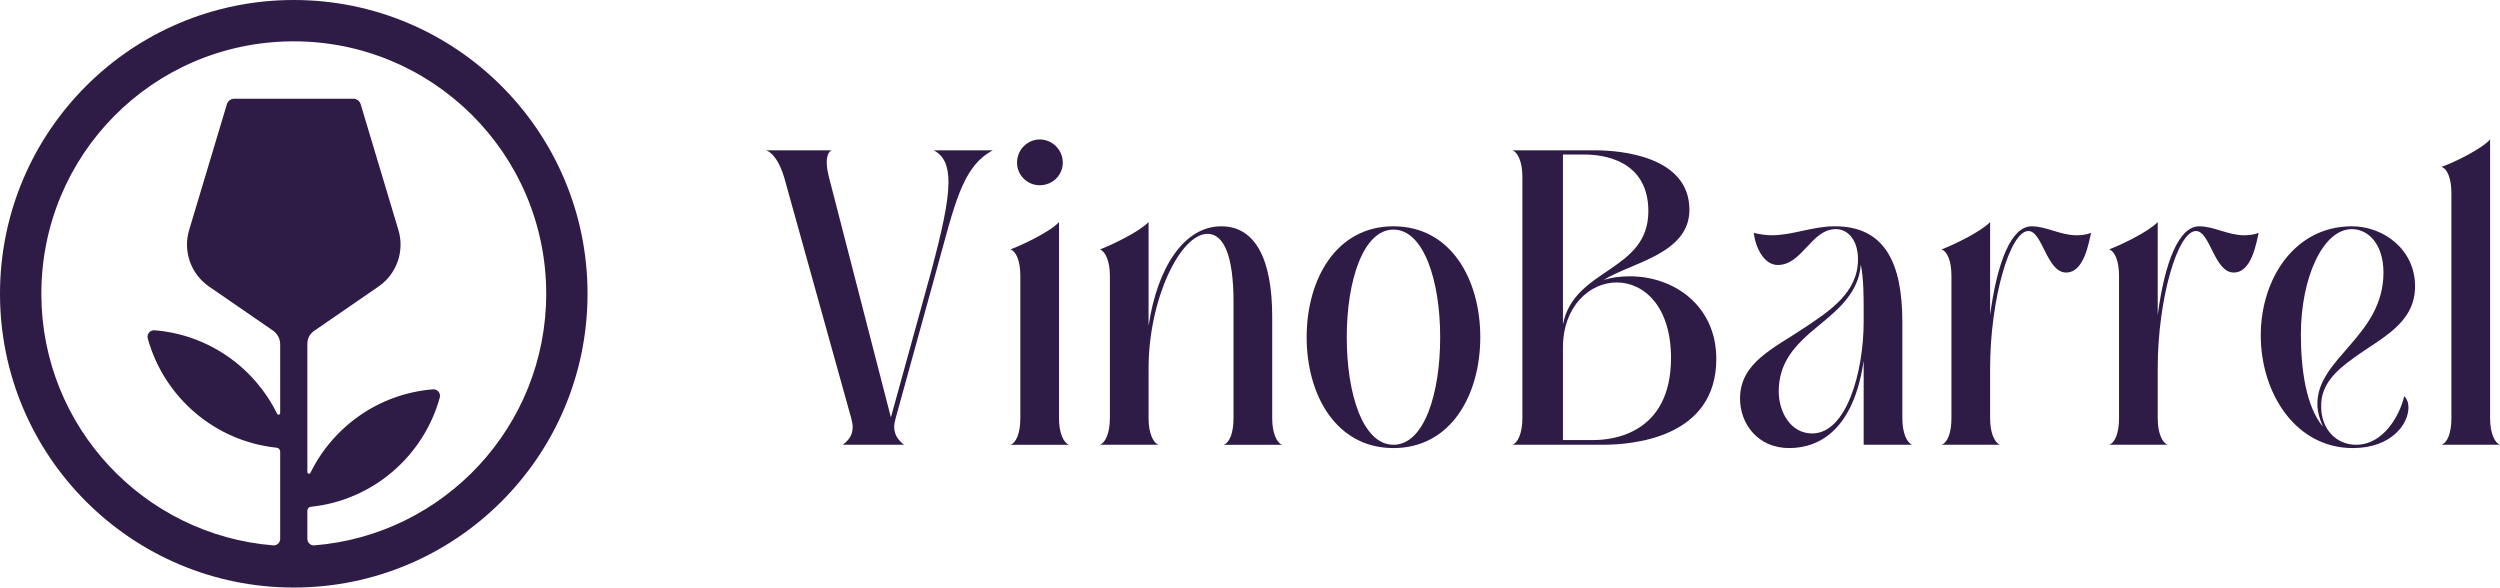 <svg xmlns="http://www.w3.org/2000/svg" id="Layer_2" viewBox="0 0 1299.16 305.322"><g id="Components"><g id="a5eb7b87-c7f6-4372-ae8f-60d393dfb3ae_1"><path d="M407.555,92.34c-2.452-8.337-6.13-13.242-9.564-14.222h34.329c-1.716.49-2.697,2.942-2.697,6.375,0,2.207.49,4.905,1.226,7.847l32.122,124.566,20.843-75.525c5.639-21.088,9.072-36.291,9.072-46.59,0-8.582-2.207-13.731-7.601-16.674h30.651c-16.184,8.582-19.863,28.444-29.671,63.754l-20.843,75.525c-.49,1.717-.736,3.188-.736,4.414,0,4.169,2.207,7.112,5.149,9.318h-31.877c2.942-2.207,5.149-4.904,5.149-9.073,0-1.471-.245-2.942-.736-4.659l-34.819-125.056Z" style="fill:#2e1b46; stroke-width:0px;"></path><path d="M530.23,217.396v-74.053c0-7.846-2.207-12.75-5.149-13.731,5.885-2.207,20.597-9.073,25.256-14.222v102.007c0,7.847,2.452,12.751,5.149,13.732h-30.406c2.942-.981,5.149-5.885,5.149-13.732ZM540.283,72.477c6.62,0,12.015,5.395,12.015,12.015s-5.395,11.77-12.015,11.77c-6.375,0-11.77-5.149-11.77-11.77s5.395-12.015,11.77-12.015Z" style="fill:#2e1b46; stroke-width:0px;"></path><path d="M596.875,217.396c0,7.847,2.451,12.751,5.149,13.732h-30.407c2.698-.981,5.149-5.885,5.149-13.732v-74.053c0-7.846-2.451-12.75-5.149-13.731,5.885-2.207,20.353-9.073,25.257-14.222v53.946c4.658-31.142,18.881-51.739,37.762-51.739,17.655,0,26.483,16.919,26.483,47.08v52.72c0,7.847,2.451,12.751,5.149,13.732h-30.407c2.942-.981,5.149-5.885,5.149-13.732v-60.567c0-23.54-4.904-35.31-13.486-35.31-14.223,0-30.651,34.084-30.651,69.884v25.992Z" style="fill:#2e1b46; stroke-width:0px;"></path><path d="M769.254,175.22c0,29.916-15.203,57.624-45.119,57.624s-45.119-27.709-45.119-57.624,15.203-57.624,45.119-57.624,45.119,27.709,45.119,57.624ZM748.41,175.22c0-29.425-8.582-55.908-24.275-55.908s-24.276,26.482-24.276,55.908,8.337,55.908,24.276,55.908,24.275-26.483,24.275-55.908Z" style="fill:#2e1b46; stroke-width:0px;"></path><path d="M785.973,231.128c2.697-.981,5.149-5.885,5.149-13.732v-125.547c0-7.846-2.452-12.751-5.149-13.731h43.157c12.75,0,48.796,2.942,48.796,30.896,0,23.05-30.406,27.464-44.628,36.537,4.414-1.472,9.073-1.962,13.731-1.962,22.805,0,44.874,15.203,44.874,42.912,0,41.195-43.648,44.628-59.096,44.628h-46.836ZM812.211,80.324v88.276c5.639-29.425,44.382-27.219,44.382-58.851,0-26.972-24.275-29.425-32.858-29.425h-11.524ZM828.15,228.676c10.544,0,40.214-3.678,40.214-42.666,0-26.973-14.222-39.233-28.199-39.233s-27.954,12.26-27.954,33.839v48.06h15.939Z" style="fill:#2e1b46; stroke-width:0px;"></path><path d="M993.736,231.128h-25.256v-43.648c-5.149,35.31-22.559,45.364-38.743,45.364s-25.502-12.506-25.502-25.747c0-18.636,17.409-25.992,33.103-36.536,13.732-9.073,28.2-18.636,28.2-35.8,0-9.563-4.905-15.693-11.525-15.693-12.751,0-17.41,18.636-30.161,18.636-7.111,0-11.524-8.827-12.505-16.674,3.188.736,6.375,1.227,9.318,1.227,11.034,0,21.088-4.659,32.858-4.659,25.993,0,35.065,19.126,35.065,49.777v50.023c0,7.847,2.453,12.751,5.149,13.732ZM968.481,161.488c0-7.602,0-16.429-1.471-24.031-1.227,16.674-14.959,25.747-26.483,35.556-8.582,7.602-16.184,16.183-16.184,30.406,0,10.299,5.885,21.824,17.41,21.824,17.901,0,26.729-32.122,26.729-58.114v-5.64Z" style="fill:#2e1b46; stroke-width:0px;"></path><path d="M1034.194,191.404v25.992c0,7.847,2.451,12.751,5.149,13.732h-30.407c2.943-.981,5.15-5.885,5.15-13.732v-74.053c0-7.846-2.207-12.75-5.15-13.731,5.886-2.207,20.353-9.073,25.257-14.222v48.306c3.678-27.709,11.034-46.099,21.578-46.099,7.602,0,14.958,4.659,23.295,4.659,2.452,0,4.904-.245,7.602-1.227-1.227,4.659-3.433,20.598-12.996,20.598-10.054,0-12.261-21.578-19.617-21.578-9.563,0-19.862,35.555-19.862,71.356Z" style="fill:#2e1b46; stroke-width:0px;"></path><path d="M1121.29,191.404v25.992c0,7.847,2.451,12.751,5.149,13.732h-30.407c2.942-.981,5.149-5.885,5.149-13.732v-74.053c0-7.846-2.207-12.75-5.149-13.731,5.885-2.207,20.353-9.073,25.257-14.222v48.306c3.678-27.709,11.034-46.099,21.578-46.099,7.603,0,14.959,4.659,23.295,4.659,2.452,0,4.905-.245,7.602-1.227-1.226,4.659-3.433,20.598-12.996,20.598-10.054,0-12.261-21.578-19.617-21.578-9.563,0-19.862,35.555-19.862,71.356Z" style="fill:#2e1b46; stroke-width:0px;"></path><path d="M1249.385,205.872c1.471,1.471,2.207,3.433,2.207,5.885,0,8.582-8.827,21.088-28.934,21.088-29.671,0-47.817-28.444-47.817-58.605,0-29.425,17.656-56.643,47.326-56.643,16.43,0,32.858,12.015,32.858,31.141,0,19.617-17.899,26.973-31.877,37.272-9.318,6.621-17.165,13.977-16.92,25.257,0,11.77,7.847,19.862,18.146,19.862,14.468,0,22.805-15.693,25.012-25.256ZM1195.684,173.749c0,18.39,2.697,37.517,11.525,48.06-1.718-3.678-2.942-7.846-2.942-11.77-.246-24.031,34.329-35.31,34.329-68.413,0-14.713-7.847-22.559-16.43-22.559-15.203,0-26.482,25.747-26.482,54.682Z" style="fill:#2e1b46; stroke-width:0px;"></path><path d="M1268.755,231.128c2.942-.981,5.149-5.885,5.149-13.732v-116.965c0-7.847-2.207-12.751-5.149-13.732,5.885-1.961,20.597-9.073,25.256-14.222v144.919c0,7.847,2.452,12.751,5.149,13.732h-30.405Z" style="fill:#2e1b46; stroke-width:0px;"></path><path d="M152.661,0C68.352,0,0,68.352,0,152.661s68.352,152.661,152.661,152.661,152.661-68.348,152.661-152.661S236.974,0,152.661,0ZM159.727,280.049v-14.71c0-1.019.767-1.876,1.781-1.981,32.23-3.338,58.628-26.315,67.024-56.758.627-2.273-1.195-4.466-3.545-4.277-28.019,2.257-51.852,19.331-63.662,43.379-.394.803-1.598.528-1.598-.367v-66.774c0-2.626,1.292-5.083,3.454-6.573l33.524-23.088c9.453-6.511,13.631-18.372,10.331-29.369l-19.617-65.385c-.506-1.687-2.059-2.842-3.82-2.842h-61.868c-1.764,0-3.319,1.157-3.825,2.846l-19.616,65.381c-3.298,10.994.874,22.86,10.328,29.369l33.525,23.086.011.008c2.107,1.674,3.442,4.13,3.442,6.82v35.832c0,.894-1.204,1.17-1.598.367-11.81-24.048-35.643-41.122-63.661-43.379-2.35-.189-4.172,2.004-3.545,4.277,8.397,30.443,34.794,53.42,67.024,56.758,1.013.105,1.781.963,1.781,1.981v45.399c0,1.96-1.667,3.519-3.62,3.361-67.294-5.426-120.248-61.636-120.491-130.273-.257-72.388,57.629-131.021,130.015-131.648,72.984-.632,132.344,58.339,132.344,131.173,0,68.853-53.044,125.311-120.496,130.749-1.953.157-3.619-1.402-3.619-3.361Z" style="fill:#2e1b46; stroke-width:0px;"></path></g></g></svg>